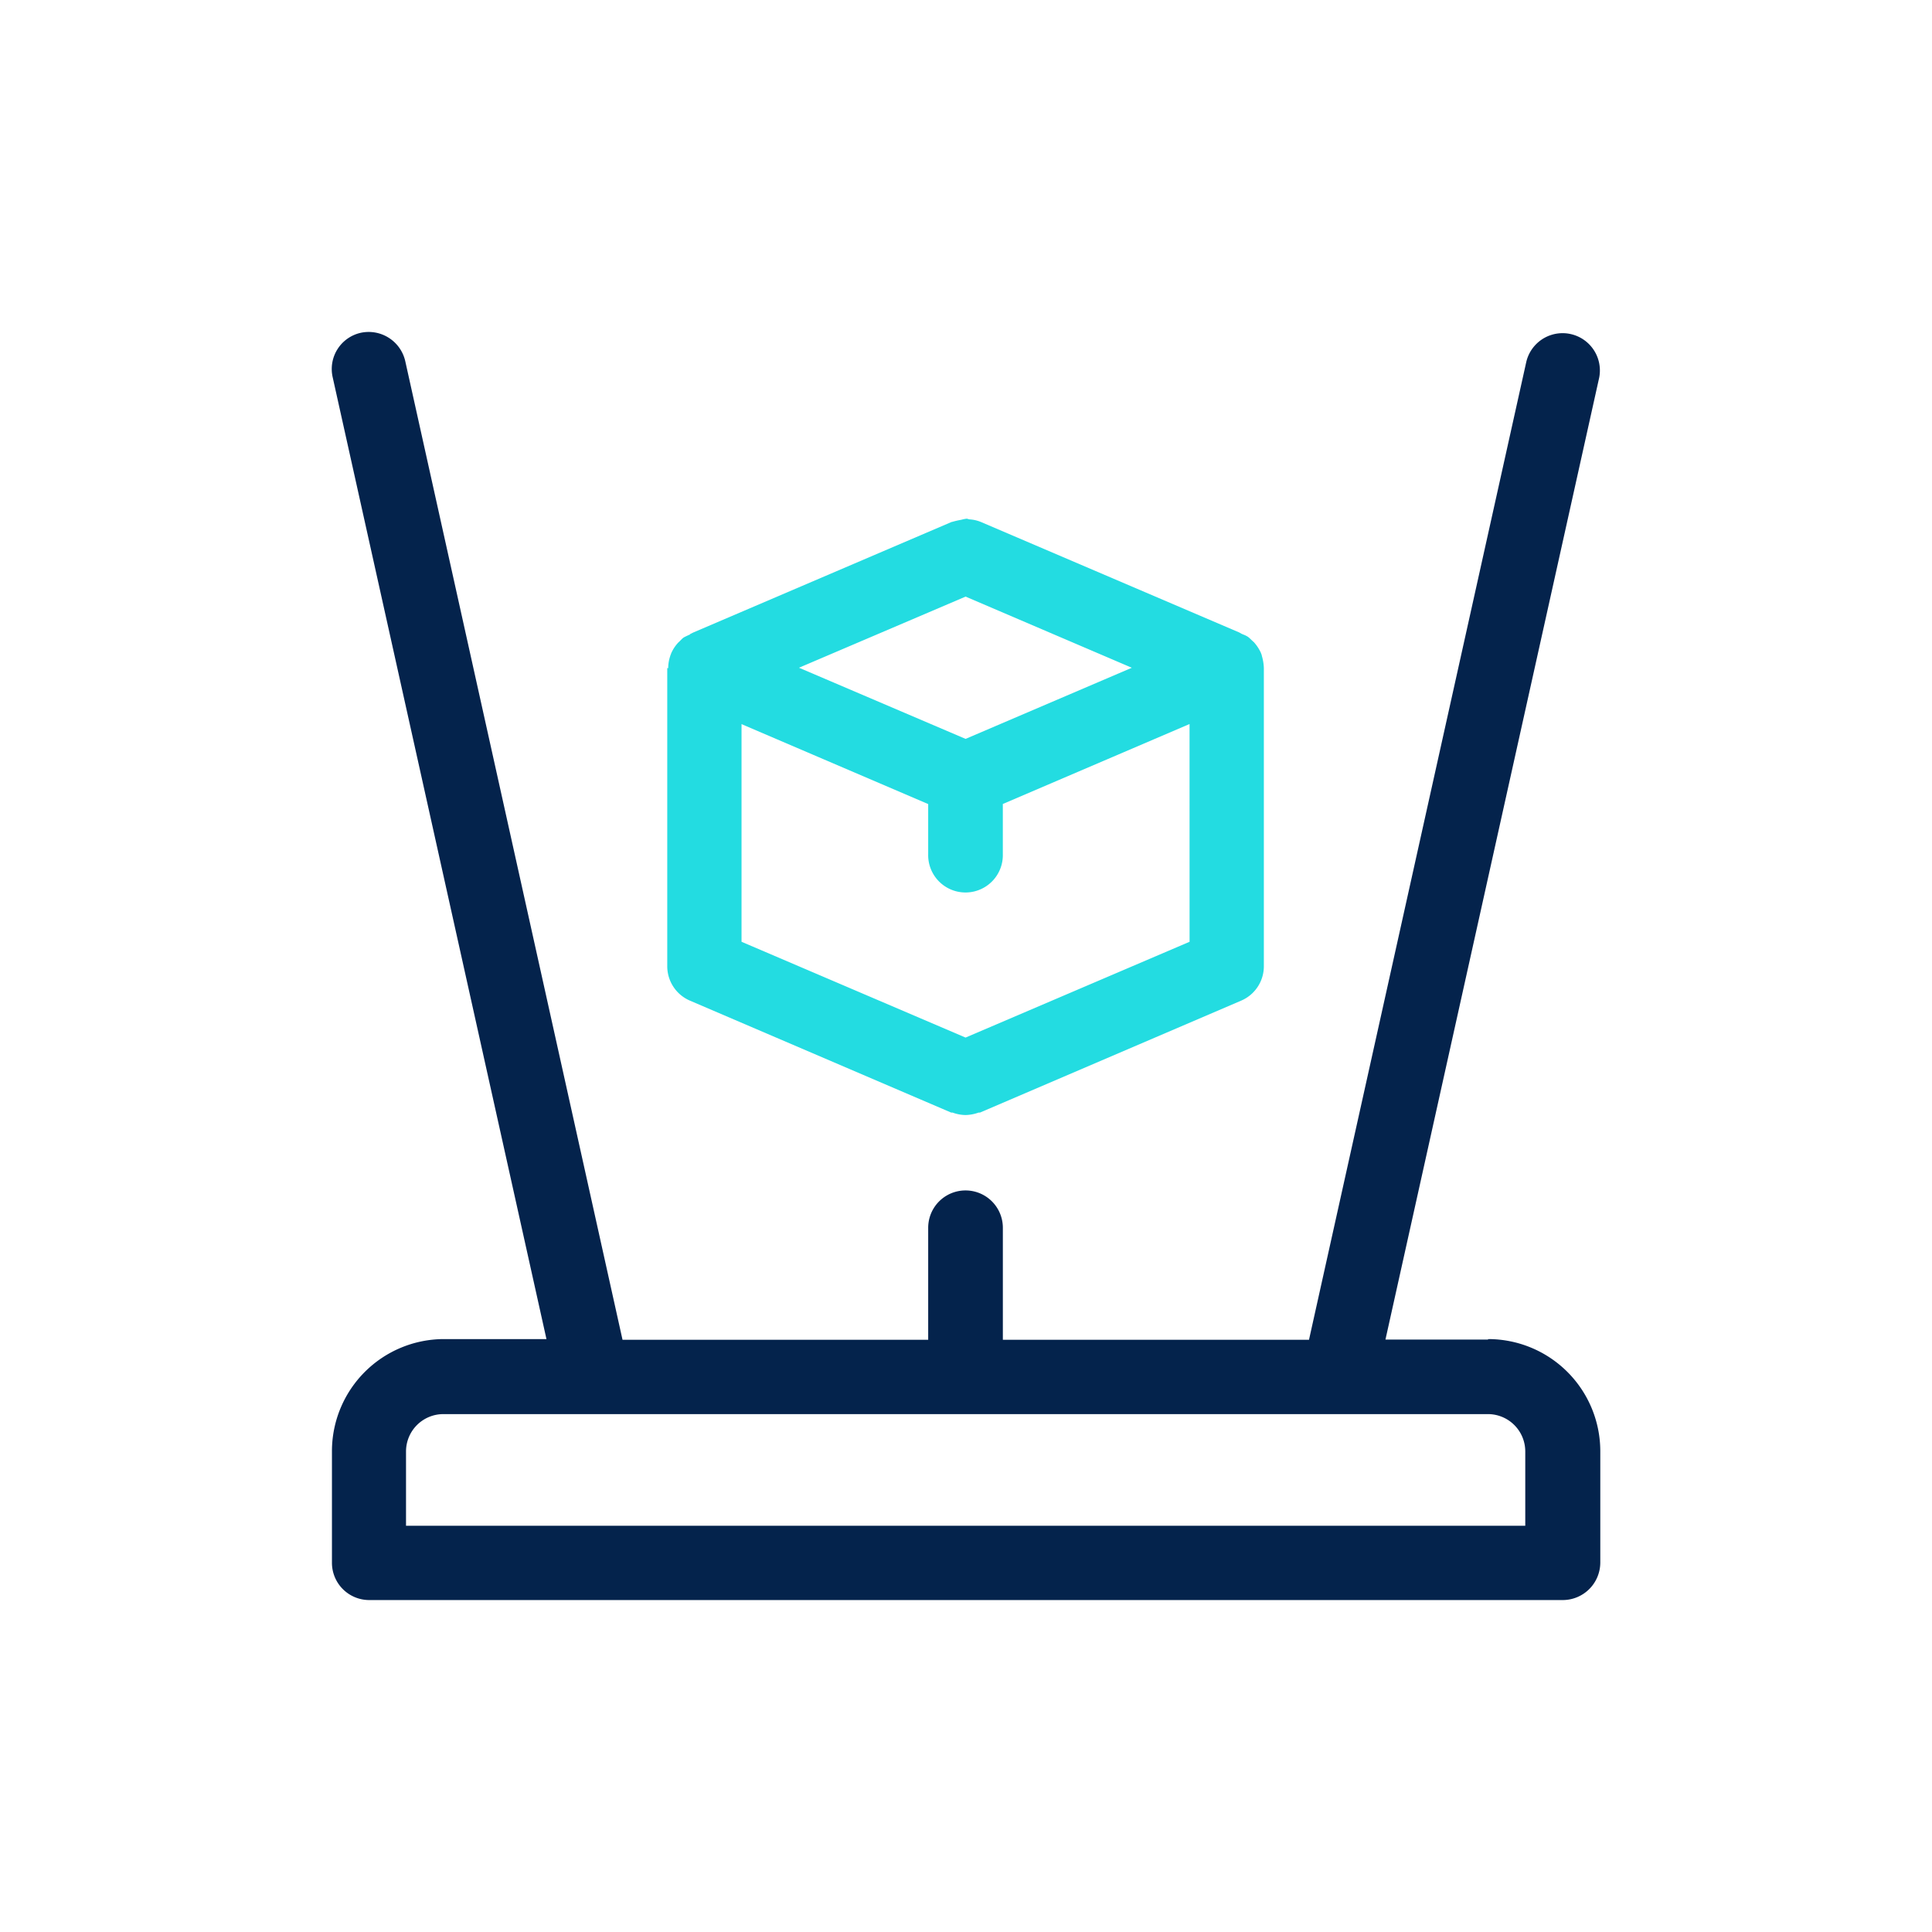 <svg xmlns="http://www.w3.org/2000/svg" xmlns:xlink="http://www.w3.org/1999/xlink" width="65" height="65" viewBox="0 0 65 65">
  <defs>
    <clipPath id="clip-path">
      <rect id="Rectangle_155357" data-name="Rectangle 155357" width="64" height="64" transform="translate(0 0)" fill="none" stroke="#112868" stroke-width="1"/>
    </clipPath>
    <clipPath id="clip-path-2">
      <rect id="Rectangle_155542" data-name="Rectangle 155542" width="42.68" height="42.665" fill="none"/>
    </clipPath>
  </defs>
  <g id="Group_34646" data-name="Group 34646" transform="translate(0.5 0.499)">
    <g id="Group_34850" data-name="Group 34850" transform="translate(10.66 10.668)">
      <g id="Group_34849" data-name="Group 34849" transform="translate(0 0)" clip-path="url(#clip-path-2)">
        <path id="Path_3138" data-name="Path 3138" d="M29.529,9.9c0-.024-.023-.047-.023-.071a1.433,1.433,0,0,0-.237-.367l-.012-.012c-.071-.059-.13-.13-.2-.178a.844.844,0,0,0-.178-.083.041.041,0,0,0-.024-.012l-.083-.047-8.7-3.721a1.2,1.2,0,0,0-.355-.083c-.047,0-.084-.024-.118-.024a1.176,1.176,0,0,0-.178.036,2.888,2.888,0,0,0-.308.071H19.1L10.4,9.132l-.095.047-.024.024c-.059.024-.107.047-.178.083s-.13.118-.2.178l-.012.012a1.305,1.305,0,0,0-.237.367c0,.024-.024.047-.024.071a1.272,1.272,0,0,0-.071.415H9.527V20.353a1.259,1.259,0,0,0,.758,1.161l8.793,3.768h.047a1.305,1.305,0,0,0,.438.083A1.37,1.37,0,0,0,20,25.283h.047l8.792-3.768a1.258,1.258,0,0,0,.76-1.161V10.328a1.641,1.641,0,0,0-.072-.427M19.564,7.923l5.593,2.394L19.564,12.71l-5.605-2.394ZM27.1,19.536l-7.537,3.223-7.537-3.223V12.213l6.28,2.69v1.683a1.256,1.256,0,1,0,2.511,0V14.9l6.282-2.69Z" transform="translate(1.762 0.982)" fill="#23dce1"/>
        <path id="Path_3139" data-name="Path 3139" d="M38.912,33.884,38.9,33.9H35.452L42.644,1.533A1.255,1.255,0,0,0,40.192,1L32.88,33.907h-10.3V30.139a1.256,1.256,0,0,0-2.512,0v3.768H9.784L2.473.976A1.263,1.263,0,0,0,.98.028,1.248,1.248,0,0,0,.032,1.521L7.225,33.884H3.765A3.773,3.773,0,0,0,.008,37.64v3.768a1.254,1.254,0,0,0,1.244,1.256H41.424a1.264,1.264,0,0,0,1.256-1.256V37.64a3.775,3.775,0,0,0-3.768-3.756m1.244,6.28H2.5v-2.5a1.257,1.257,0,0,1,1.256-1.256H38.9a1.257,1.257,0,0,1,1.256,1.256Z" transform="translate(0 0.001)" fill="#04234c"/>
      </g>
    </g>
  </g>
</svg>
